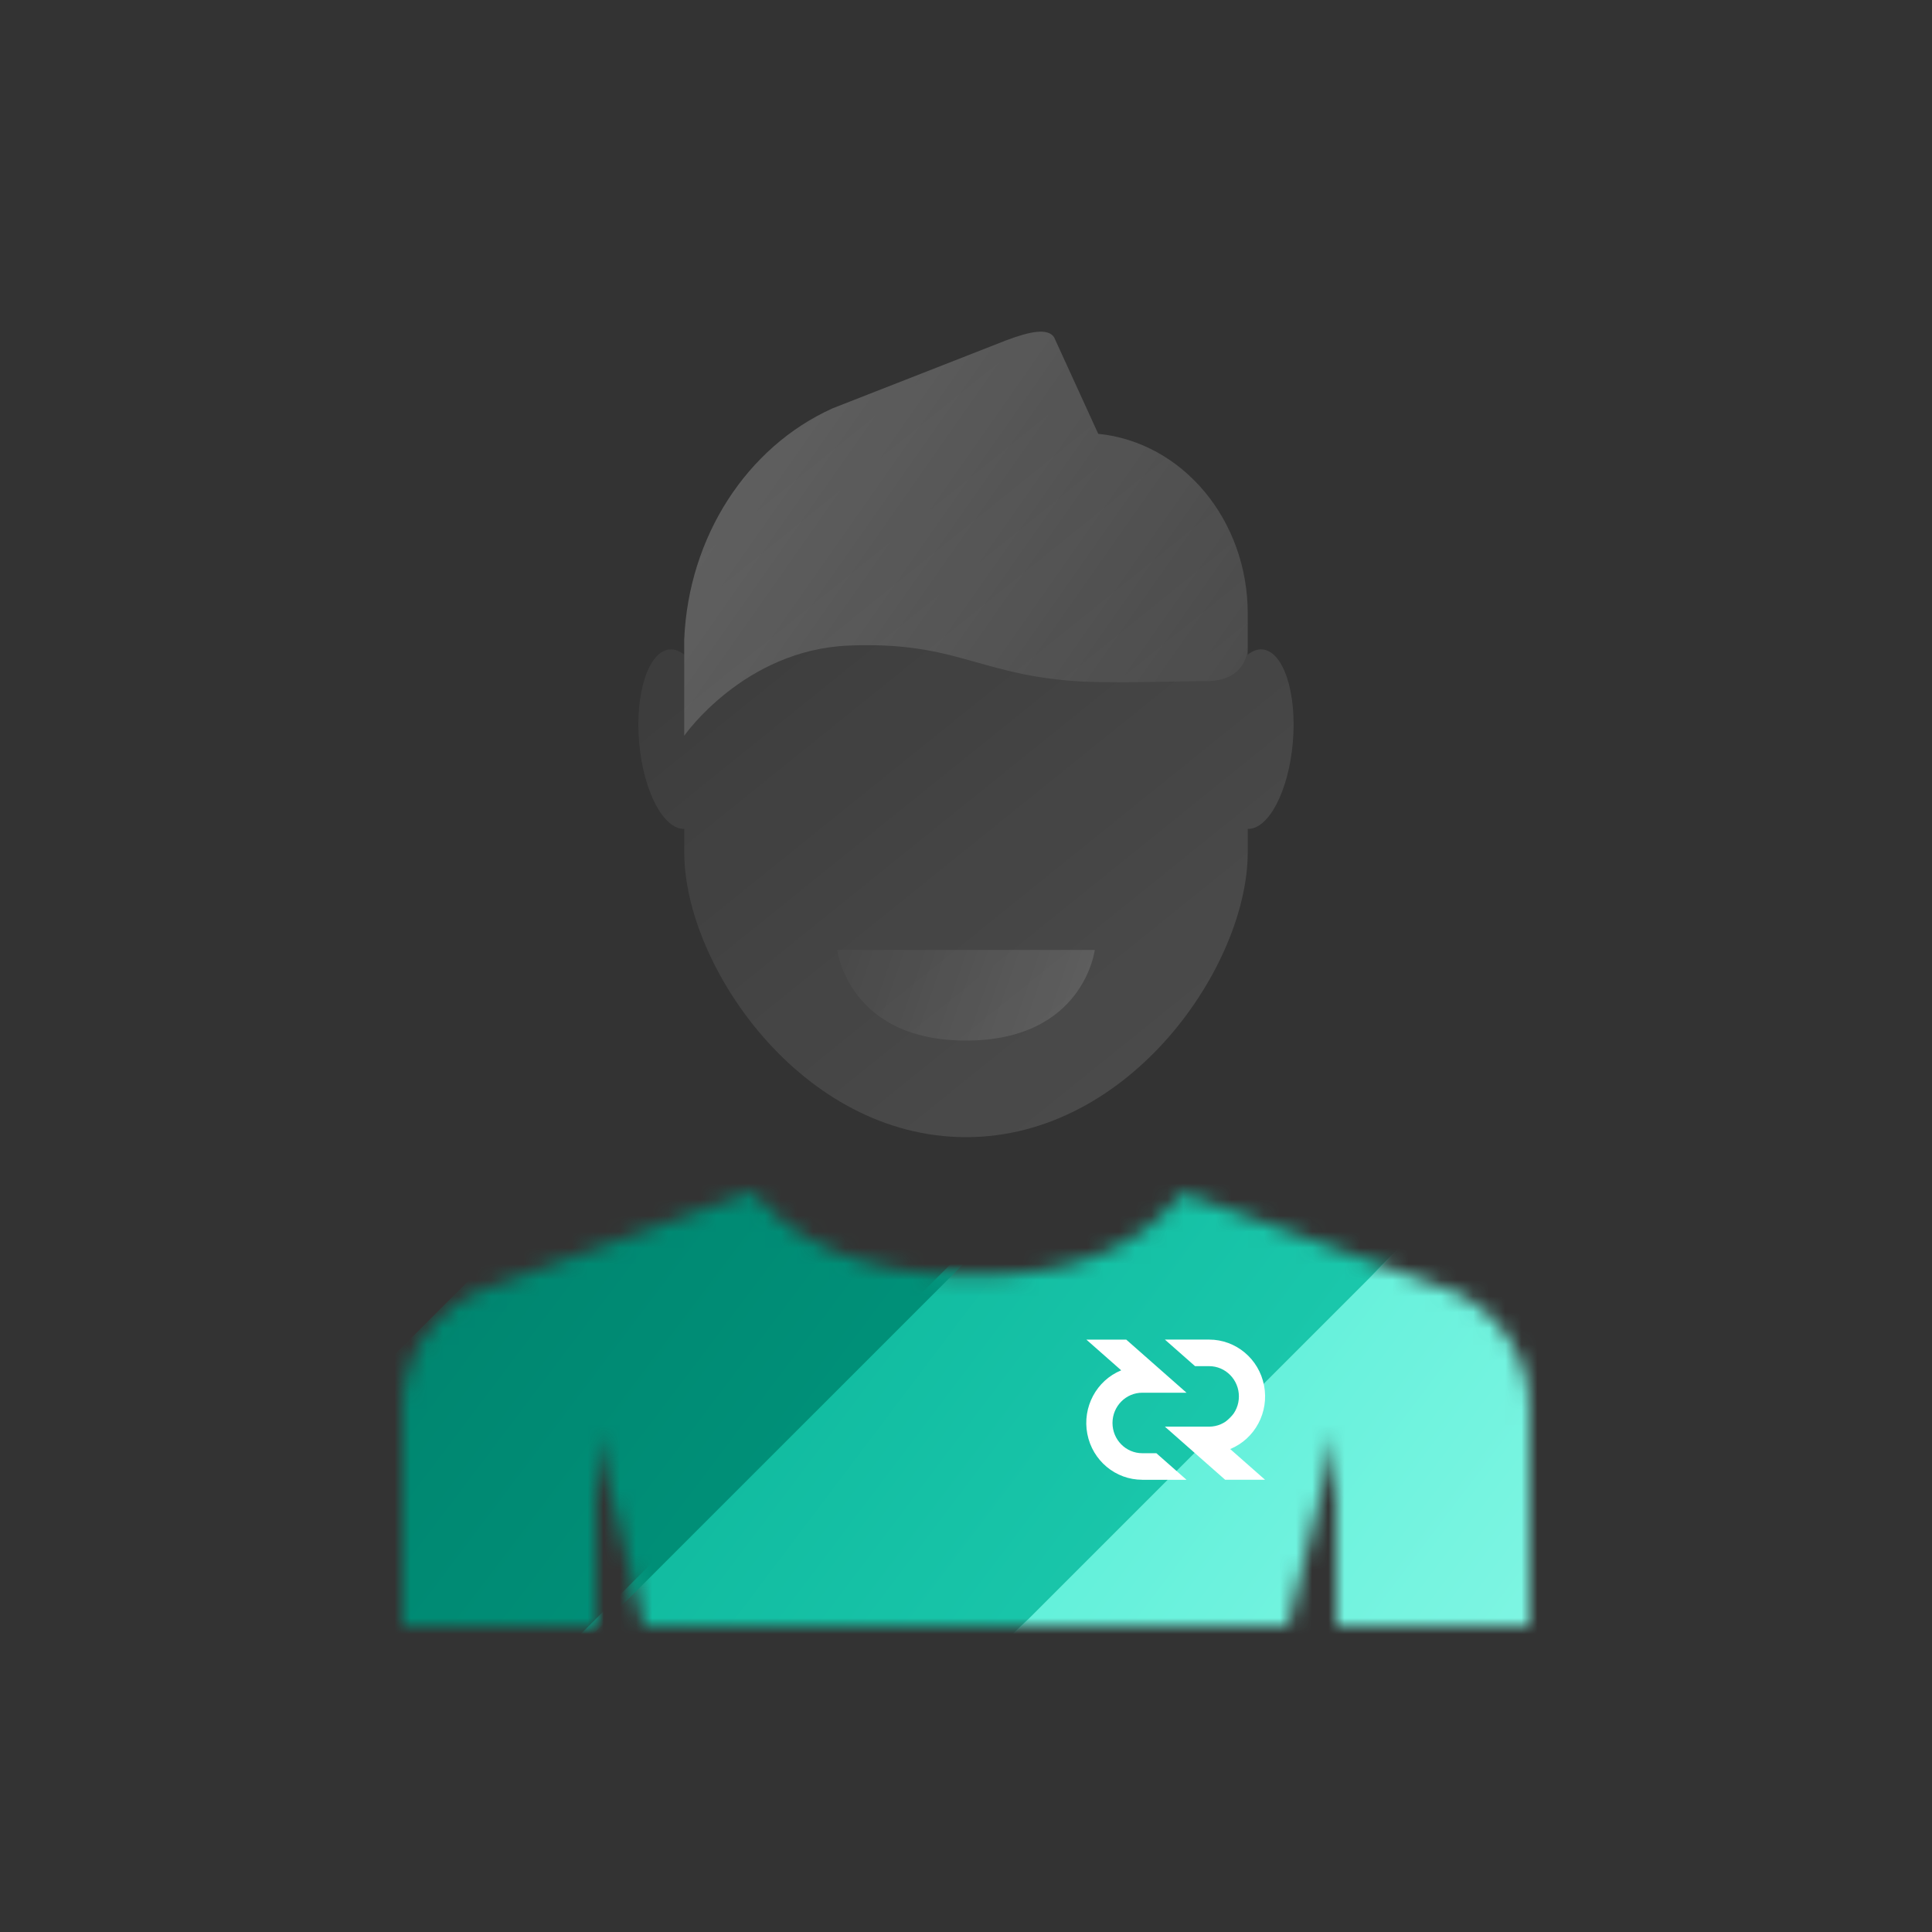 <svg width="120" height="120" xmlns="http://www.w3.org/2000/svg" xmlns:xlink="http://www.w3.org/1999/xlink"><rect width="100%" height="100%" fill="#333333" stroke="none"/><defs><linearGradient x1="16.916%" y1="0%" x2="84.407%" y2="101%" id="a"><stop stop-color="#FFF" stop-opacity=".1" offset="0%"/><stop stop-color="#FFF" stop-opacity=".5" offset="100%"/></linearGradient><linearGradient x1="0%" y1="43.805%" x2="102%" y2="56.319%" id="b"><stop stop-color="#FFF" stop-opacity=".1" offset="0%"/><stop stop-color="#FFF" stop-opacity=".5" offset="100%"/></linearGradient><path d="M55 27H15l-3-12v12H0V13.534a7.96 7.96 0 0 1 5.003-7.43L21.756 0c2.821 3.413 7.133 5.118 13.245 5.224 6.308.11 10.648-1.634 13.43-5.144L65 6.104a7.965 7.965 0 0 1 5.002 7.43V27H58V15l-3 12z" id="c"/><linearGradient x1="-45.152%" y1="-23.787%" x2="128.175%" y2="107.017%" id="d"><stop stop-color="#2AE7CA" offset="0%"/><stop stop-color="#AEFDF0" offset="100%"/></linearGradient><linearGradient x1="-45.152%" y1="-23.787%" x2="128.175%" y2="107.017%" id="f"><stop stop-color="#00A58B" offset="0%"/><stop stop-color="#27D8BB" offset="100%"/></linearGradient><linearGradient x1="-45.152%" y1="-23.787%" x2="128.175%" y2="107.017%" id="g"><stop stop-color="#006D5B" offset="0%"/><stop stop-color="#00A388" offset="100%"/></linearGradient><linearGradient x1="102%" y1="76.224%" x2="2.718%" y2="25.674%" id="h"><stop stop-color="#FFF" stop-opacity=".1" offset="0%"/><stop stop-color="#FFF" stop-opacity=".5" offset="100%"/></linearGradient></defs><g fill="none" fill-rule="evenodd"><path d="M53.407 20.336c-.307-.027-.615.096-.907.323v-2.558c-.006-5.792-4.03-10.626-9.287-11.156L40.468.944c-.39-.578-1.478-.368-2.954.187L26.71 5.363c-5.348 2.413-8.94 8.006-9.21 14.344v.952c-.292-.227-.6-.35-.908-.323-1.312.115-2.16 2.707-1.892 5.789.263 3.03 1.51 5.393 2.8 5.36v1.456c0 7.001 7.258 17.69 17.5 17.69 10.241 0 17.502-10.692 17.5-17.69v-1.456c1.29.033 2.535-2.33 2.799-5.36.269-3.082-.58-5.674-1.892-5.79" fill="url(#a)" opacity=".25" transform="translate(25 20)"/><path d="M27 39s.687 5.632 8 5.632c7.314 0 8-5.632 8-5.632" fill="url(#b)" opacity=".25" transform="translate(25 20)"/><g transform="translate(25 74)"><mask id="e" fill="#fff"><use xlink:href="#c"/></mask><path fill="url(#d)" fill-rule="nonzero" mask="url(#e)" d="M79.167-13.76L95.431 2.505 53.004 44.931 36.741 28.667z"/><path fill="url(#f)" fill-rule="nonzero" mask="url(#e)" d="M48.52-9.956L61.957 3.48 24.479 40.956 11.044 27.52z"/><path fill="url(#g)" fill-rule="nonzero" mask="url(#e)" d="M27.289-17.638l14.849 14.85L-.29 39.637l-14.849-14.85z"/></g><path d="M49.908 22.31c2.591 0 2.591-2.05 2.591-2.05V18.1c-.004-5.792-4.03-10.625-9.286-11.155L40.47.944c-.391-.577-1.478-.368-2.954.188L26.71 5.364c-5.349 2.412-8.941 8.004-9.212 14.344v5.99s3.714-5.333 10.21-5.6c6.495-.267 7.94 1.706 13.78 2.186 2.32.192 5.97.027 8.42.027z" fill="url(#h)" opacity=".4" transform="translate(25 20)"/><path d="M70.949 91.911c-1.664.002-3.095-1.193-3.414-2.85-.32-1.659.563-3.314 2.105-3.948l-2.165-1.908h2.477l3.744 3.299h-2.747c-1.022.001-1.85.842-1.85 1.88 0 1.036.828 1.877 1.85 1.878h.875l1.872 1.65h-2.747zm7.626 0h-2.478l-3.743-3.299H75.1c1.022 0 1.85-.841 1.85-1.879 0-1.037-.828-1.878-1.85-1.879h-.874l-1.872-1.65h2.747c1.663 0 3.093 1.195 3.412 2.852.32 1.657-.562 3.312-2.103 3.947l2.165 1.908z" fill="#FFF" fill-rule="nonzero"/></g></svg>